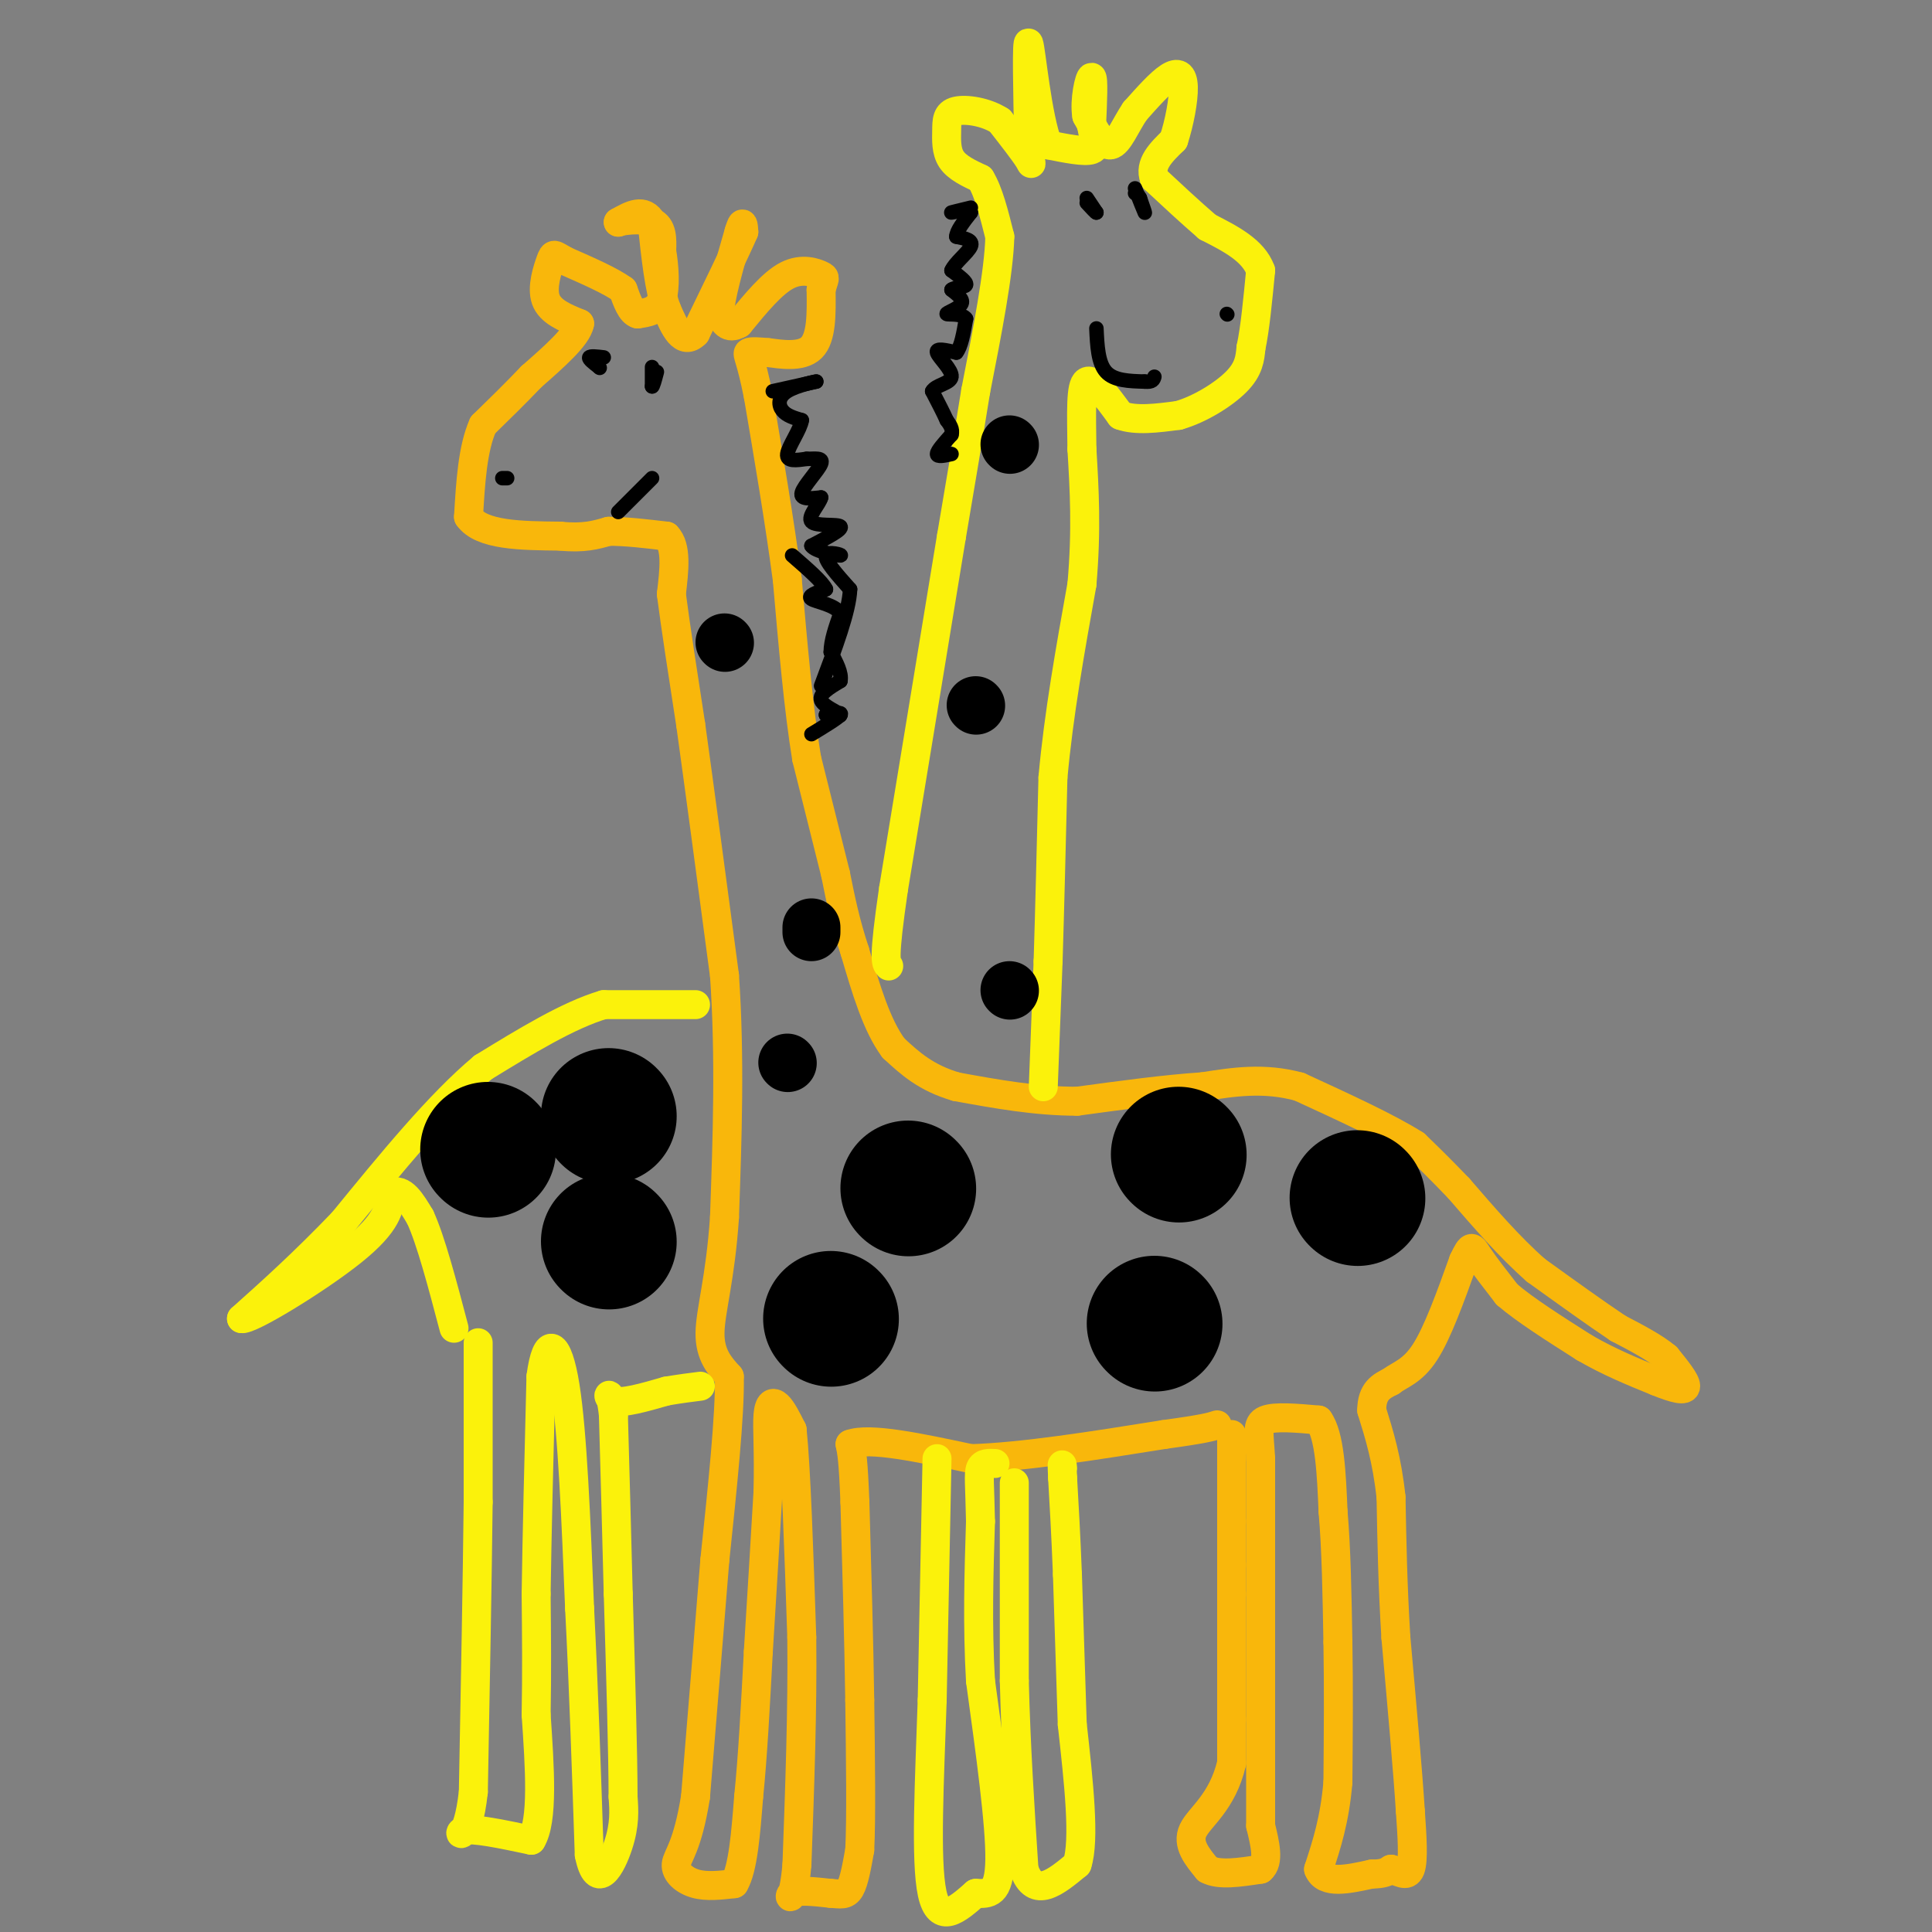 <svg viewBox='0 0 400 400' version='1.1' xmlns='http://www.w3.org/2000/svg' xmlns:xlink='http://www.w3.org/1999/xlink'><rect x="0" y="0" width="400" height="400" fill="#808080" stroke="none"/><g fill='none' stroke='#F9B70B' stroke-width='6' stroke-linecap='round' stroke-linejoin='round'><path d='M255,297c0.000,0.000 0.000,18.000 0,18'/><path d='M255,315c0.000,5.500 0.000,10.250 0,15'/><path d='M255,330c0.000,8.333 0.000,21.667 0,35'/><path d='M255,365c-1.911,8.200 -6.689,11.200 -8,14c-1.311,2.800 0.844,5.400 3,8'/><path d='M250,387c2.333,1.333 6.667,0.667 11,0'/><path d='M261,387c1.833,-1.500 0.917,-5.250 0,-9'/><path d='M261,378c0.000,-5.167 0.000,-13.583 0,-22'/><path d='M261,356c0.000,-9.000 0.000,-20.500 0,-32'/><path d='M261,324c0.000,-9.000 0.000,-15.500 0,-22'/><path d='M261,302c-0.267,-5.200 -0.933,-7.200 1,-8c1.933,-0.800 6.467,-0.400 11,0'/><path d='M273,294c2.333,3.167 2.667,11.083 3,19'/><path d='M276,313c0.667,7.667 0.833,17.333 1,27'/><path d='M277,340c0.167,9.333 0.083,19.167 0,29'/><path d='M277,369c-0.667,7.833 -2.333,12.917 -4,18'/><path d='M273,387c1.167,3.167 6.083,2.083 11,1'/><path d='M284,388c2.500,0.000 3.250,-0.500 4,-1'/><path d='M288,387c1.511,0.378 3.289,1.822 4,0c0.711,-1.822 0.356,-6.911 0,-12'/><path d='M292,375c-0.500,-8.000 -1.750,-22.000 -3,-36'/><path d='M289,339c-0.667,-10.833 -0.833,-19.917 -1,-29'/><path d='M288,310c-0.833,-7.833 -2.417,-12.917 -4,-18'/><path d='M284,292c0.000,-4.000 2.000,-5.000 4,-6'/><path d='M288,286c1.822,-1.422 4.378,-1.978 7,-6c2.622,-4.022 5.311,-11.511 8,-19'/><path d='M303,261c1.644,-3.533 1.756,-2.867 3,-1c1.244,1.867 3.622,4.933 6,8'/><path d='M312,268c3.667,3.167 9.833,7.083 16,11'/><path d='M328,279c5.167,3.000 10.083,5.000 15,7'/><path d='M343,286c3.844,1.578 5.956,2.022 6,1c0.044,-1.022 -1.978,-3.511 -4,-6'/><path d='M345,281c-2.333,-2.000 -6.167,-4.000 -10,-6'/><path d='M335,275c-4.500,-3.000 -10.750,-7.500 -17,-12'/><path d='M318,263c-5.500,-4.833 -10.750,-10.917 -16,-17'/><path d='M302,246c-4.167,-4.333 -6.583,-6.667 -9,-9'/><path d='M293,237c-5.500,-3.500 -14.750,-7.750 -24,-12'/><path d='M269,225c-7.333,-2.000 -13.667,-1.000 -20,0'/><path d='M249,225c-7.667,0.500 -16.833,1.750 -26,3'/><path d='M223,228c-8.500,0.000 -16.750,-1.500 -25,-3'/><path d='M198,225c-6.333,-1.833 -9.667,-4.917 -13,-8'/><path d='M185,217c-3.500,-4.667 -5.750,-12.333 -8,-20'/><path d='M177,197c-2.000,-6.000 -3.000,-11.000 -4,-16'/><path d='M173,181c-1.667,-6.667 -3.833,-15.333 -6,-24'/><path d='M167,157c-1.667,-10.167 -2.833,-23.583 -4,-37'/><path d='M163,120c-1.667,-12.500 -3.833,-25.250 -6,-38'/><path d='M157,82c-1.556,-7.911 -2.444,-8.689 -2,-9c0.444,-0.311 2.222,-0.156 4,0'/><path d='M159,73c2.533,0.311 6.867,1.089 9,-1c2.133,-2.089 2.067,-7.044 2,-12'/><path d='M170,60c0.607,-2.417 1.125,-2.458 0,-3c-1.125,-0.542 -3.893,-1.583 -7,0c-3.107,1.583 -6.554,5.792 -10,10'/><path d='M153,67c-2.333,1.333 -3.167,-0.333 -4,-2'/><path d='M149,65c0.000,-3.167 2.000,-10.083 4,-17'/><path d='M153,48c0.833,-2.833 0.917,-1.417 1,0'/><path d='M154,48c-1.500,3.500 -5.750,12.250 -10,21'/><path d='M144,69c-2.667,2.667 -4.333,-1.167 -6,-5'/><path d='M138,64c-1.500,-3.833 -2.250,-10.917 -3,-18'/><path d='M135,46c-1.667,-3.000 -4.333,-1.500 -7,0'/><path d='M128,46c0.378,-0.267 4.822,-0.933 7,0c2.178,0.933 2.089,3.467 2,6'/><path d='M137,52c0.533,3.022 0.867,7.578 0,10c-0.867,2.422 -2.933,2.711 -5,3'/><path d='M132,65c-1.333,-0.333 -2.167,-2.667 -3,-5'/><path d='M129,60c-2.500,-1.833 -7.250,-3.917 -12,-6'/><path d='M117,54c-2.393,-1.345 -2.375,-1.708 -3,0c-0.625,1.708 -1.893,5.488 -1,8c0.893,2.512 3.946,3.756 7,5'/><path d='M120,67c-0.500,2.667 -5.250,6.833 -10,11'/><path d='M110,78c-3.333,3.500 -6.667,6.750 -10,10'/><path d='M100,88c-2.167,4.833 -2.583,11.917 -3,19'/><path d='M97,107c2.667,3.833 10.833,3.917 19,4'/><path d='M116,111c4.833,0.500 7.417,-0.250 10,-1'/><path d='M126,110c3.667,0.000 7.833,0.500 12,1'/><path d='M138,111c2.167,2.167 1.583,7.083 1,12'/><path d='M139,123c0.833,6.500 2.417,16.750 4,27'/><path d='M143,150c1.833,13.167 4.417,32.583 7,52'/><path d='M150,202c1.167,17.000 0.583,33.500 0,50'/><path d='M150,252c-0.844,12.711 -2.956,19.489 -3,24c-0.044,4.511 1.978,6.756 4,9'/><path d='M151,285c0.167,7.833 -1.417,22.917 -3,38'/><path d='M148,323c-1.167,14.500 -2.583,31.750 -4,49'/><path d='M144,372c-1.667,10.512 -3.833,12.292 -4,14c-0.167,1.708 1.667,3.345 4,4c2.333,0.655 5.167,0.327 8,0'/><path d='M152,390c1.833,-3.000 2.417,-10.500 3,-18'/><path d='M155,372c0.833,-8.000 1.417,-19.000 2,-30'/><path d='M157,342c0.667,-10.500 1.333,-21.750 2,-33'/><path d='M159,309c0.226,-8.548 -0.208,-13.417 0,-16c0.208,-2.583 1.060,-2.881 2,-2c0.940,0.881 1.970,2.940 3,5'/><path d='M164,296c0.833,8.000 1.417,25.500 2,43'/><path d='M166,339c0.167,15.000 -0.417,31.000 -1,47'/><path d='M165,386c-0.733,8.644 -2.067,6.756 -1,6c1.067,-0.756 4.533,-0.378 8,0'/><path d='M172,392c2.044,0.133 3.156,0.467 4,-1c0.844,-1.467 1.422,-4.733 2,-8'/><path d='M178,383c0.333,-6.500 0.167,-18.750 0,-31'/><path d='M178,352c-0.167,-12.000 -0.583,-26.500 -1,-41'/><path d='M177,311c-0.333,-8.833 -0.667,-10.417 -1,-12'/><path d='M176,299c4.000,-1.500 14.500,0.750 25,3'/><path d='M201,302c10.833,-0.333 25.417,-2.667 40,-5'/><path d='M241,297c8.500,-1.167 9.750,-1.583 11,-2'/></g>
<g fill='none' stroke='#FBF20B' stroke-width='6' stroke-linecap='round' stroke-linejoin='round'><path d='M99,278c0.000,0.000 0.000,33.000 0,33'/><path d='M99,311c-0.167,15.500 -0.583,37.750 -1,60'/><path d='M98,371c-1.222,11.022 -3.778,8.578 -2,8c1.778,-0.578 7.889,0.711 14,2'/><path d='M110,381c2.500,-4.000 1.750,-15.000 1,-26'/><path d='M111,355c0.167,-8.500 0.083,-16.750 0,-25'/><path d='M111,330c0.167,-11.667 0.583,-28.333 1,-45'/><path d='M112,285c1.133,-8.600 3.467,-7.600 5,2c1.533,9.600 2.267,27.800 3,46'/><path d='M120,333c0.833,16.167 1.417,33.583 2,51'/><path d='M122,384c1.600,7.933 4.600,2.267 6,-2c1.400,-4.267 1.200,-7.133 1,-10'/><path d='M129,372c0.000,-8.667 -0.500,-25.333 -1,-42'/><path d='M128,330c-0.333,-13.167 -0.667,-25.083 -1,-37'/><path d='M127,293c-0.644,-6.333 -1.756,-3.667 0,-3c1.756,0.667 6.378,-0.667 11,-2'/><path d='M138,288c3.000,-0.500 5.000,-0.750 7,-1'/><path d='M194,302c0.000,0.000 -1.000,50.000 -1,50'/><path d='M193,352c-0.556,16.667 -1.444,33.333 0,40c1.444,6.667 5.222,3.333 9,0'/><path d='M202,392c2.689,0.089 4.911,0.311 5,-7c0.089,-7.311 -1.956,-22.156 -4,-37'/><path d='M203,348c-0.667,-11.667 -0.333,-22.333 0,-33'/><path d='M203,315c-0.133,-7.533 -0.467,-9.867 0,-11c0.467,-1.133 1.733,-1.067 3,-1'/><path d='M210,307c0.000,0.000 0.000,41.000 0,41'/><path d='M210,348c0.333,13.333 1.167,26.167 2,39'/><path d='M212,387c2.167,6.333 6.583,2.667 11,-1'/><path d='M223,386c1.667,-5.000 0.333,-17.000 -1,-29'/><path d='M222,357c-0.333,-10.000 -0.667,-20.500 -1,-31'/><path d='M221,326c-0.333,-8.500 -0.667,-14.250 -1,-20'/><path d='M220,306c-0.167,-3.667 -0.083,-2.833 0,-2'/><path d='M216,225c0.000,0.000 1.000,-26.000 1,-26'/><path d='M217,199c0.333,-10.667 0.667,-24.333 1,-38'/><path d='M218,161c1.167,-13.000 3.583,-26.500 6,-40'/><path d='M224,121c1.000,-11.333 0.500,-19.667 0,-28'/><path d='M224,93c-0.089,-7.778 -0.311,-13.222 1,-14c1.311,-0.778 4.156,3.111 7,7'/><path d='M232,86c3.167,1.167 7.583,0.583 12,0'/><path d='M244,86c4.400,-1.244 9.400,-4.356 12,-7c2.600,-2.644 2.800,-4.822 3,-7'/><path d='M259,72c0.833,-3.833 1.417,-9.917 2,-16'/><path d='M261,56c-1.500,-4.167 -6.250,-6.583 -11,-9'/><path d='M250,47c-3.667,-3.167 -7.333,-6.583 -11,-10'/><path d='M239,37c-1.167,-3.000 1.417,-5.500 4,-8'/><path d='M243,29c1.167,-3.524 2.083,-8.333 2,-11c-0.083,-2.667 -1.167,-3.190 -3,-2c-1.833,1.190 -4.417,4.095 -7,7'/><path d='M235,23c-1.978,2.911 -3.422,6.689 -5,7c-1.578,0.311 -3.289,-2.844 -5,-6'/><path d='M225,24c-0.556,-3.156 0.556,-8.044 1,-8c0.444,0.044 0.222,5.022 0,10'/><path d='M226,26c0.400,2.711 1.400,4.489 0,5c-1.400,0.511 -5.200,-0.244 -9,-1'/><path d='M217,30c-2.289,-5.756 -3.511,-19.644 -4,-21c-0.489,-1.356 -0.244,9.822 0,21'/><path d='M213,30c0.267,4.289 0.933,4.511 0,3c-0.933,-1.511 -3.467,-4.756 -6,-8'/><path d='M207,25c-2.848,-1.850 -6.970,-2.475 -9,-2c-2.030,0.475 -1.970,2.051 -2,4c-0.030,1.949 -0.152,4.271 1,6c1.152,1.729 3.576,2.864 6,4'/><path d='M203,37c1.667,2.667 2.833,7.333 4,12'/><path d='M207,49c-0.167,7.333 -2.583,19.667 -5,32'/><path d='M202,81c-1.667,10.333 -3.333,20.167 -5,30'/><path d='M197,111c-2.833,17.167 -7.417,45.083 -12,73'/><path d='M185,184c-2.167,14.833 -1.583,15.417 -1,16'/><path d='M144,208c0.000,0.000 -19.000,0.000 -19,0'/><path d='M125,208c-7.333,2.167 -16.167,7.583 -25,13'/><path d='M100,221c-9.000,7.500 -19.000,19.750 -29,32'/><path d='M71,253c-8.333,8.667 -14.667,14.333 -21,20'/><path d='M50,273c1.489,0.533 15.711,-8.133 23,-14c7.289,-5.867 7.644,-8.933 8,-12'/><path d='M81,247c2.333,-1.167 4.167,1.917 6,5'/><path d='M87,252c2.167,4.667 4.583,13.833 7,23'/></g>
<g fill='none' stroke='#000000' stroke-width='3' stroke-linecap='round' stroke-linejoin='round'><path d='M160,81c0.000,0.000 9.000,-2.000 9,-2'/><path d='M169,79c0.143,-0.071 -4.000,0.750 -6,2c-2.000,1.250 -1.857,2.929 -1,4c0.857,1.071 2.429,1.536 4,2'/><path d='M166,87c-0.222,1.822 -2.778,5.378 -3,7c-0.222,1.622 1.889,1.311 4,1'/><path d='M167,95c1.583,0.036 3.542,-0.375 3,1c-0.542,1.375 -3.583,4.536 -4,6c-0.417,1.464 1.792,1.232 4,1'/><path d='M170,103c-0.262,1.274 -2.917,3.958 -2,5c0.917,1.042 5.405,0.440 6,1c0.595,0.560 -2.702,2.280 -6,4'/><path d='M168,113c0.667,1.155 5.333,2.042 6,2c0.667,-0.042 -2.667,-1.012 -3,0c-0.333,1.012 2.333,4.006 5,7'/><path d='M176,122c-0.167,4.500 -3.083,12.250 -6,20'/><path d='M168,152c2.750,-1.667 5.500,-3.333 6,-4c0.500,-0.667 -1.250,-0.333 -3,0'/><path d='M171,148c0.500,0.131 3.250,0.458 3,0c-0.250,-0.458 -3.500,-1.702 -4,-3c-0.500,-1.298 1.750,-2.649 4,-4'/><path d='M174,141c0.333,-1.667 -0.833,-3.833 -2,-6'/><path d='M172,135c0.000,-2.333 1.000,-5.167 2,-8'/><path d='M174,127c-1.156,-1.822 -5.044,-2.378 -6,-3c-0.956,-0.622 1.022,-1.311 3,-2'/><path d='M171,122c-0.667,-1.500 -3.833,-4.250 -7,-7'/><path d='M197,94c-1.500,0.333 -3.000,0.667 -3,0c0.000,-0.667 1.500,-2.333 3,-4'/><path d='M197,90c0.333,-1.167 -0.333,-2.083 -1,-3'/><path d='M196,87c-0.667,-1.500 -1.833,-3.750 -3,-6'/><path d='M193,81c0.667,-1.310 3.833,-1.583 4,-3c0.167,-1.417 -2.667,-3.976 -3,-5c-0.333,-1.024 1.833,-0.512 4,0'/><path d='M198,73c1.000,-1.167 1.500,-4.083 2,-7'/><path d='M200,66c-0.798,-1.226 -3.792,-0.792 -4,-1c-0.208,-0.208 2.369,-1.060 3,-2c0.631,-0.940 -0.685,-1.970 -2,-3'/><path d='M197,60c0.489,-0.556 2.711,-0.444 3,-1c0.289,-0.556 -1.356,-1.778 -3,-3'/><path d='M197,56c0.556,-1.489 3.444,-3.711 4,-5c0.556,-1.289 -1.222,-1.644 -3,-2'/><path d='M198,49c0.000,-1.167 1.500,-3.083 3,-5'/><path d='M201,44c-0.600,-0.733 -3.600,-0.067 -4,0c-0.400,0.067 1.800,-0.467 4,-1'/><path d='M227,68c0.167,3.583 0.333,7.167 2,9c1.667,1.833 4.833,1.917 8,2'/><path d='M237,79c1.667,0.167 1.833,-0.417 2,-1'/><path d='M254,65c0.000,0.000 0.100,0.100 0.1,0.1'/><path d='M225,41c0.000,0.000 2.000,3.000 2,3'/><path d='M227,44c0.000,0.167 -1.000,-0.917 -2,-2'/><path d='M235,39c0.917,2.333 1.833,4.667 2,5c0.167,0.333 -0.417,-1.333 -1,-3'/><path d='M236,41c-0.333,-0.667 -0.667,-0.833 -1,-1'/><path d='M125,74c-1.417,-0.167 -2.833,-0.333 -3,0c-0.167,0.333 0.917,1.167 2,2'/><path d='M124,76c0.333,0.333 0.167,0.167 0,0'/><path d='M135,76c0.000,0.000 0.000,4.000 0,4'/><path d='M135,80c0.167,0.167 0.583,-1.417 1,-3'/><path d='M128,106c0.000,0.000 7.000,-7.000 7,-7'/><path d='M104,99c0.000,0.000 1.000,0.000 1,0'/></g>
<g fill='none' stroke='#000000' stroke-width='28' stroke-linecap='round' stroke-linejoin='round'><path d='M188,246c0.000,0.000 0.100,0.100 0.1,0.1'/><path d='M239,274c0.000,0.000 0.100,0.100 0.1,0.1'/><path d='M244,239c0.000,0.000 0.100,0.100 0.1,0.1'/><path d='M281,248c0.000,0.000 0.100,0.100 0.1,0.1'/><path d='M172,273c0.000,0.000 0.100,0.100 0.1,0.1'/><path d='M101,238c0.000,0.000 0.100,0.100 0.1,0.1'/><path d='M126,231c0.000,0.000 0.100,0.100 0.1,0.1'/><path d='M126,257c0.000,0.000 0.100,0.100 0.1,0.1'/></g>
<g fill='none' stroke='#000000' stroke-width='12' stroke-linecap='round' stroke-linejoin='round'><path d='M209,92c0.000,0.000 0.100,0.100 0.1,0.1'/><path d='M202,146c0.000,0.000 0.100,0.100 0.1,0.1'/><path d='M150,133c0.000,0.000 0.100,0.100 0.1,0.1'/><path d='M168,192c0.000,0.000 0.000,1.000 0,1'/><path d='M163,220c0.000,0.000 0.100,0.100 0.1,0.1'/><path d='M209,205c0.000,0.000 0.100,0.100 0.1,0.1'/></g>
</svg>